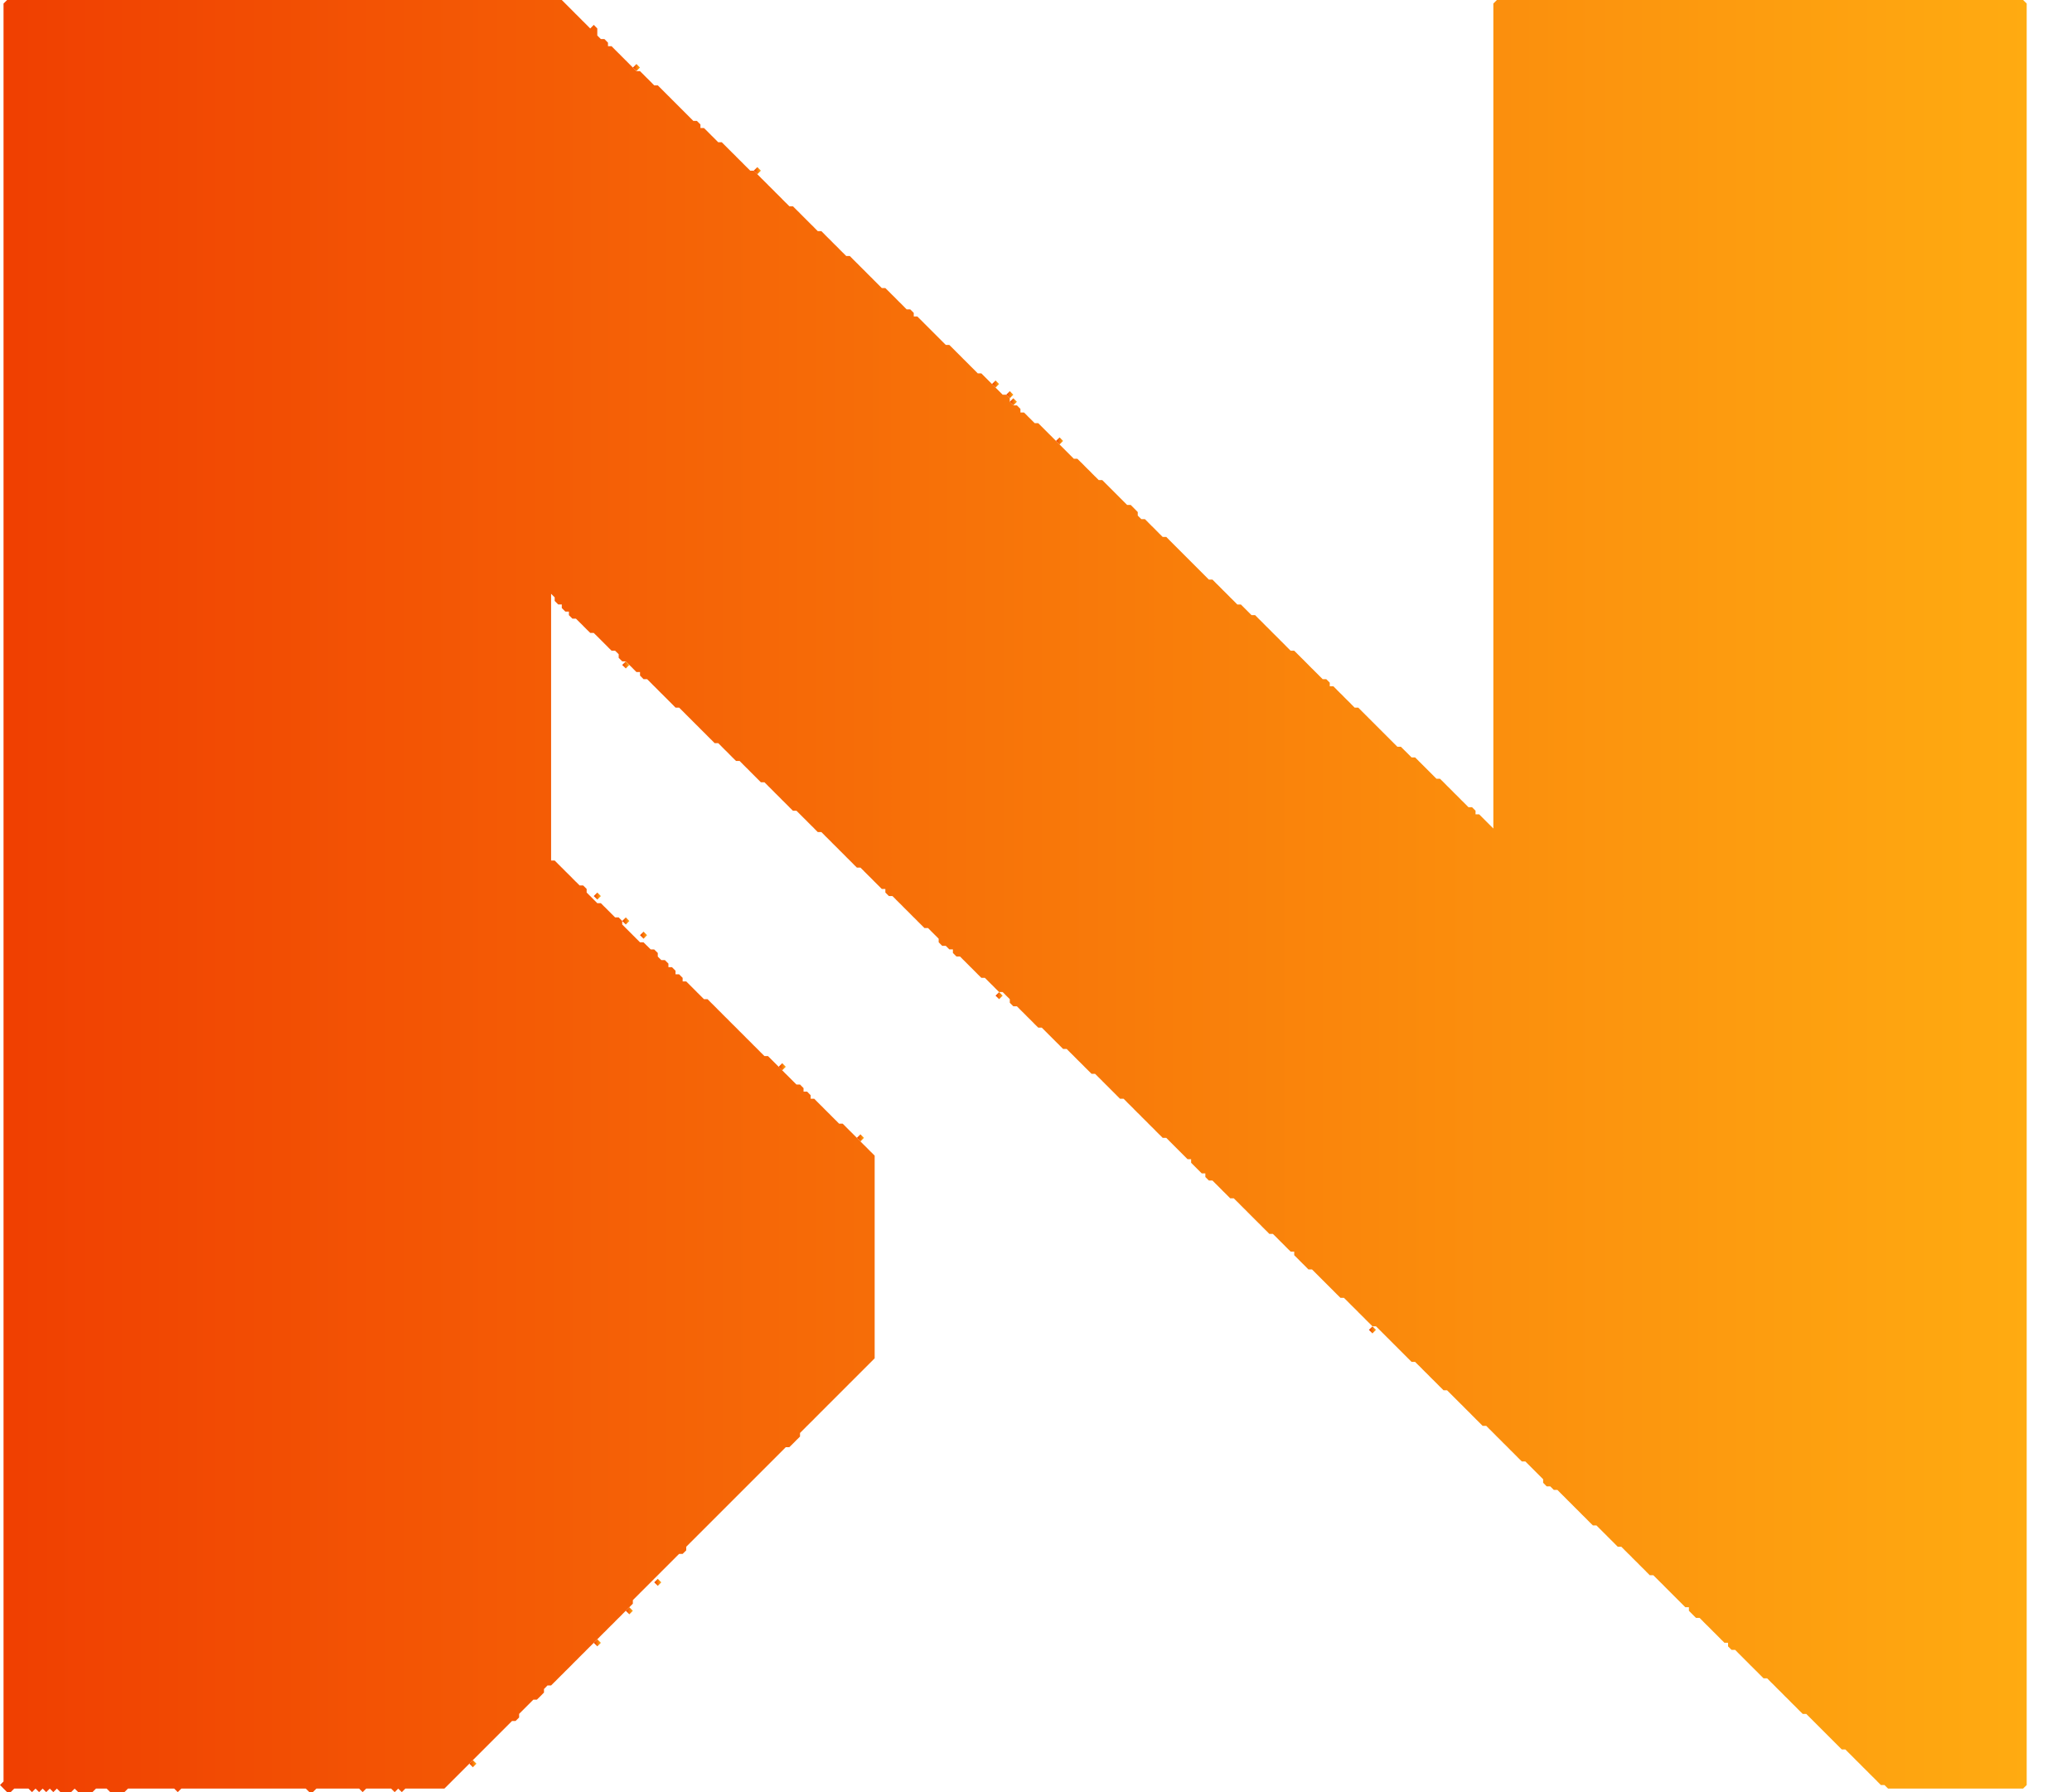 <svg width="37" height="32" viewBox="0 0 37 32" fill="none" xmlns="http://www.w3.org/2000/svg">
<path d="M7.175 32L7.111 31.937L7.111 31.936L7.111 31.937L7.048 32L6.984 31.937L6.984 31.936H6.921H6.857H6.794H6.73H6.667H6.603H6.54L6.539 31.937L6.476 32L6.413 31.937L6.413 31.936H6.349H6.286H6.222H6.159H6.095H6.032H5.968H5.905H5.841H5.778H5.714H5.651L5.65 31.937L5.587 32H5.524L5.46 31.937L5.46 31.936H5.397H5.333H5.27H5.206H5.143H5.079H5.016H4.952H4.889H4.825H4.762H4.698H4.635H4.571H4.508H4.444H4.381H4.317H4.254H4.19H4.127H4.063H4H3.936H3.873H3.809H3.746H3.682H3.619H3.555H3.492H3.428H3.365H3.301H3.238L3.238 31.937L3.174 32L3.111 31.937L3.111 31.936H3.047H2.984H2.92H2.857H2.793H2.73H2.667H2.603H2.54H2.476H2.413H2.349H2.286L2.285 31.937L2.222 32H2.159H2.095H2.032H1.968L1.905 31.937L1.905 31.936H1.841H1.778H1.714L1.714 31.937L1.651 32H1.587H1.524H1.46H1.397L1.333 31.937L1.333 31.936L1.333 31.937L1.27 32H1.206H1.143H1.079L1.016 31.937L1.016 31.936L1.015 31.937L0.952 32L0.889 31.937L0.889 31.936L0.889 31.937L0.825 32L0.762 31.937L0.762 31.936L0.762 31.937L0.698 32L0.635 31.937L0.635 31.936L0.635 31.937L0.571 32L0.508 31.937L0.508 31.936H0.444H0.381H0.317H0.254L0.254 31.937L0.19 32H0.127L0.063 31.937L0.063 31.936L0 31.873L0.063 31.81L0.063 31.81V31.746V31.683V31.619V31.556V31.492V31.429V31.365V31.302V31.238V31.175V31.111V31.048V30.984V30.921V30.857V30.794V30.73V30.667V30.603V30.54V30.476V30.413V30.349V30.286V30.222V30.159V30.095V30.032V29.968V29.905V29.841V29.778V29.715V29.651V29.587V29.524V29.46V29.397V29.334V29.27V29.206V29.143V29.079V29.016V28.953V28.889V28.826V28.762V28.699V28.635V28.572V28.508V28.445V28.381V28.318V28.254V28.191V28.127V28.064V28V27.937V27.873V27.81V27.746V27.683V27.619V27.556V27.492V27.429V27.365V27.302V27.238V27.175V27.111V27.048V26.984V26.921V26.857V26.794V26.73V26.667V26.603V26.54V26.476V26.413V26.349V26.286V26.222V26.159V26.095V26.032V25.968V25.905V25.841V25.778V25.714V25.651V25.587V25.524V25.46V25.397V25.334V25.27V25.206V25.143V25.079V25.016V24.953V24.889V24.826V24.762V24.698V24.635V24.572V24.508V24.445V24.381V24.318V24.254V24.191V24.127V24.064V24V23.937V23.873V23.81V23.746V23.683V23.619V23.556V23.492V23.429V23.365V23.302V23.238V23.175V23.111V23.048V22.984V22.921V22.857V22.794V22.73V22.667V22.603V22.54V22.476V22.413V22.349V22.286V22.222V22.159V22.095V22.032V21.968V21.905V21.841V21.778V21.714V21.651V21.587V21.524V21.46V21.397V21.333V21.27V21.206V21.143V21.079V21.016V20.952V20.889V20.826V20.762V20.698V20.635V20.572V20.508V20.445V20.381V20.317V20.254V20.191V20.127V20.064V20V19.937V19.873V19.81V19.746V19.683V19.619V19.556V19.492V19.429V19.365V19.302V19.238V19.175V19.111V19.048V18.984V18.921V18.857V18.794V18.73V18.667V18.603V18.54V18.476V18.413V18.349V18.286V18.222V18.159V18.095V18.032V17.968V17.905V17.841V17.778V17.714V17.651V17.587V17.524V17.46V17.397V17.333V17.27V17.206V17.143V17.079V17.016V16.952V16.889V16.825V16.762V16.698V16.635V16.571V16.508V16.445V16.381V16.317V16.254V16.191V16.127V16.064V16V15.937V15.873V15.809V15.746V15.682V15.619V15.556V15.492V15.429V15.365V15.302V15.238V15.175V15.111V15.048V14.984V14.921V14.857V14.794V14.73V14.667V14.603V14.54V14.476V14.413V14.349V14.286V14.222V14.159V14.095V14.032V13.968V13.905V13.841V13.778V13.714V13.651V13.587V13.524V13.46V13.397V13.333V13.27V13.206V13.143V13.079V13.016V12.952V12.889V12.825V12.762V12.698V12.635V12.571V12.508V12.444V12.381V12.317V12.254V12.19V12.127V12.063V12V11.937V11.873V11.809V11.746V11.682V11.619V11.556V11.492V11.428V11.365V11.302V11.238V11.175V11.111V11.048V10.984V10.921V10.857V10.794V10.73V10.667V10.603V10.54V10.476V10.413V10.349V10.286V10.222V10.159V10.095V10.032V9.968V9.905V9.841V9.778V9.714V9.651V9.587V9.524V9.46V9.397V9.333V9.27V9.206V9.143V9.079V9.016V8.952V8.889V8.825V8.762V8.698V8.635V8.571V8.508V8.444V8.381V8.317V8.254V8.19V8.127V8.063V8V7.936V7.873V7.809V7.746V7.682V7.619V7.555V7.492V7.428V7.365V7.301V7.238V7.175V7.111V7.048V6.984V6.921V6.857V6.794V6.73V6.667V6.603V6.54V6.476V6.413V6.349V6.286V6.222V6.159V6.095V6.032V5.968V5.905V5.841V5.778V5.714V5.651V5.587V5.524V5.46V5.397V5.333V5.27V5.206V5.143V5.079V5.016V4.952V4.889V4.825V4.762V4.698V4.635V4.571V4.508V4.444V4.381V4.317V4.254V4.19V4.127V4.063V4V3.936V3.873V3.809V3.746V3.682V3.619V3.555V3.492V3.428V3.365V3.301V3.238V3.174V3.111V3.047V2.984V2.92V2.857V2.793V2.73V2.667V2.603V2.54V2.476V2.413V2.349V2.286V2.222V2.159V2.095V2.032V1.968V1.905V1.841V1.778V1.714V1.651V1.587V1.524V1.46V1.397V1.333V1.27V1.206V1.143V1.079V1.016V0.952V0.889V0.825V0.762V0.698V0.635V0.571V0.508V0.444V0.381V0.317V0.254V0.19V0.127V0.063L0.127 5.72205e-06H0.19H0.254H0.317H0.381H0.444H0.508H0.571H0.635H0.698H0.762H0.825H0.889H0.952H1.016H1.079H1.143H1.206H1.27H1.333H1.397H1.46H1.524H1.587H1.651H1.714H1.778H1.841H1.905H1.968H2.032H2.095H2.159H2.222H2.286H2.349H2.413H2.476H2.54H2.603H2.667H2.73H2.793H2.857H2.92H2.984H3.047H3.111H3.174H3.238H3.301H3.365H3.428H3.492H3.555H3.619H3.682H3.746H3.809H3.873H3.936H4H4.063H4.127H4.19H4.254H4.317H4.381H4.444H4.508H4.571H4.635H4.698H4.762H4.825H4.889H4.952H5.016H5.079H5.143H5.206H5.27H5.333H5.397H5.46H5.524H5.587H5.651H5.714H5.778H5.841H5.905H5.968H6.032H6.095H6.159H6.222H6.286H6.349H6.413H6.476H6.54H6.603H6.667H6.73H6.794H6.857H6.921H6.984H7.048H7.111H7.175H7.238H7.301H7.365H7.428H7.492H7.555H7.619H7.682H7.746H7.809H7.873H7.936H8H8.063H8.127H8.19H8.254H8.317H8.381H8.444H8.508H8.571H8.635H8.698H8.762H8.825H8.889H8.952H9.016H9.079H9.143H9.206H9.27H9.333H9.397H9.46H9.524H9.587H9.651H9.714H9.778H9.841H9.905H9.968H10.032L10.095 0.063L10.095 0.063L10.159 0.127L10.159 0.127L10.222 0.19L10.222 0.19L10.285 0.254L10.286 0.254L10.349 0.317L10.349 0.317L10.412 0.381L10.413 0.381L10.476 0.444L10.476 0.444L10.539 0.508L10.54 0.508L10.54 0.508L10.603 0.444L10.666 0.508V0.571V0.635L10.667 0.635L10.73 0.698L10.73 0.698H10.794L10.857 0.762V0.825L10.857 0.825H10.921L10.984 0.889L10.984 0.889L11.047 0.952L11.048 0.952L11.111 1.016L11.111 1.016L11.174 1.079L11.175 1.079L11.238 1.143L11.238 1.143L11.301 1.206L11.302 1.206L11.365 1.27L11.365 1.27H11.428L11.492 1.333L11.492 1.333L11.555 1.397L11.556 1.397L11.619 1.46L11.619 1.46L11.682 1.524L11.682 1.524H11.746L11.809 1.587L11.809 1.587L11.873 1.651L11.873 1.651L11.936 1.714L11.937 1.714L12 1.778L12 1.778L12.063 1.841L12.063 1.841L12.127 1.905L12.127 1.905L12.19 1.968L12.19 1.968L12.254 2.032L12.254 2.032L12.317 2.095L12.317 2.095L12.381 2.159L12.381 2.159H12.444L12.508 2.222V2.286L12.508 2.286H12.571L12.635 2.349L12.635 2.349L12.698 2.413L12.698 2.413L12.762 2.476L12.762 2.476L12.825 2.54L12.825 2.54H12.889L12.952 2.603L12.952 2.603L13.016 2.667L13.016 2.667L13.079 2.73L13.079 2.73L13.143 2.793L13.143 2.794L13.206 2.857L13.206 2.857L13.27 2.92L13.27 2.921L13.333 2.984L13.333 2.984L13.397 3.047L13.397 3.048H13.46L13.524 3.111L13.524 3.111L13.587 3.174L13.587 3.175L13.651 3.238L13.651 3.238L13.714 3.301L13.714 3.302L13.778 3.365L13.778 3.365L13.841 3.428L13.841 3.429L13.905 3.492L13.905 3.492L13.968 3.555L13.968 3.556L14.031 3.619L14.032 3.619L14.095 3.682L14.095 3.683H14.159L14.222 3.746L14.222 3.746L14.286 3.809L14.286 3.81L14.349 3.873L14.349 3.873L14.412 3.936L14.413 3.937L14.476 4L14.476 4L14.54 4.063L14.54 4.064L14.603 4.127L14.603 4.127H14.667L14.73 4.19L14.73 4.191L14.793 4.254L14.794 4.254L14.857 4.317L14.857 4.318L14.92 4.381L14.921 4.381L14.984 4.444L14.984 4.445L15.047 4.508L15.048 4.508L15.111 4.571L15.111 4.571H15.175L15.238 4.635L15.238 4.635L15.301 4.698L15.302 4.698L15.365 4.762L15.365 4.762L15.428 4.825L15.429 4.825L15.492 4.889L15.492 4.889L15.555 4.952L15.556 4.952L15.619 5.016L15.619 5.016L15.682 5.079L15.682 5.079L15.746 5.143L15.746 5.143H15.809L15.873 5.206L15.873 5.206L15.936 5.27L15.937 5.27L16 5.333L16 5.333L16.063 5.397L16.064 5.397L16.127 5.46L16.127 5.46L16.19 5.524L16.191 5.524H16.254L16.317 5.587V5.651L16.317 5.651H16.381L16.444 5.714L16.445 5.714L16.508 5.778L16.508 5.778L16.571 5.841L16.571 5.841L16.635 5.905L16.635 5.905L16.698 5.968L16.698 5.968L16.762 6.032L16.762 6.032L16.825 6.095L16.825 6.095L16.889 6.159L16.889 6.159H16.952L17.016 6.222L17.016 6.222L17.079 6.286L17.079 6.286L17.143 6.349L17.143 6.349L17.206 6.413L17.206 6.413L17.27 6.476L17.27 6.476L17.333 6.54L17.333 6.54L17.397 6.603L17.397 6.603L17.46 6.667L17.46 6.667H17.524L17.587 6.73L17.587 6.73L17.651 6.794L17.651 6.794L17.714 6.857L17.714 6.857L17.778 6.921L17.778 6.921L17.841 6.984L17.841 6.984L17.905 7.048L17.905 7.048H17.968L18.032 7.111V7.175L18.032 7.175L18.095 7.238L18.095 7.238H18.159L18.222 7.301V7.365L18.222 7.365H18.286L18.349 7.428L18.349 7.429L18.413 7.492L18.413 7.492L18.476 7.555L18.476 7.556H18.54L18.603 7.619L18.603 7.619L18.666 7.682L18.667 7.683L18.73 7.746L18.73 7.746L18.794 7.809L18.794 7.81L18.857 7.873L18.857 7.873L18.921 7.936L18.921 7.937L18.984 8L18.984 8L19.047 8.063L19.048 8.064L19.111 8.127L19.111 8.127L19.174 8.19L19.175 8.191H19.238L19.301 8.254L19.302 8.254L19.365 8.317L19.365 8.318L19.428 8.381L19.429 8.381L19.492 8.444L19.492 8.445L19.555 8.508L19.556 8.508L19.619 8.571L19.619 8.572H19.683L19.746 8.635L19.746 8.635L19.809 8.698L19.81 8.699L19.873 8.762L19.873 8.762L19.936 8.825L19.937 8.826L20 8.889L20 8.889L20.063 8.952L20.064 8.953L20.127 9.016L20.127 9.016H20.191L20.254 9.079L20.254 9.079L20.317 9.143V9.206L20.317 9.206L20.381 9.27L20.381 9.27H20.445L20.508 9.333L20.508 9.333L20.571 9.397L20.572 9.397L20.635 9.46L20.635 9.46L20.698 9.524L20.698 9.524L20.762 9.587L20.762 9.587H20.826L20.889 9.651L20.889 9.651L20.952 9.714L20.952 9.714L21.016 9.778L21.016 9.778L21.079 9.841L21.079 9.841L21.143 9.905L21.143 9.905L21.206 9.968L21.206 9.968L21.27 10.032L21.27 10.032L21.333 10.095L21.333 10.095L21.397 10.159L21.397 10.159L21.46 10.222L21.46 10.222L21.524 10.286L21.524 10.286L21.587 10.349L21.587 10.349H21.651L21.714 10.413L21.714 10.413L21.778 10.476L21.778 10.476L21.841 10.54L21.841 10.54L21.905 10.603L21.905 10.603L21.968 10.667L21.968 10.667L22.032 10.73L22.032 10.73L22.095 10.794L22.095 10.794H22.159L22.222 10.857L22.222 10.857L22.286 10.921L22.286 10.921L22.349 10.984L22.349 10.984H22.413L22.476 11.048L22.476 11.048L22.54 11.111L22.54 11.111L22.603 11.175L22.603 11.175L22.667 11.238L22.667 11.238L22.73 11.302L22.73 11.302L22.794 11.365L22.794 11.365L22.857 11.428L22.857 11.429L22.921 11.492L22.921 11.492L22.984 11.556L22.984 11.556L23.047 11.619L23.048 11.619H23.111L23.174 11.682L23.175 11.683L23.238 11.746L23.238 11.746L23.302 11.809L23.302 11.81L23.365 11.873L23.365 11.873L23.428 11.937L23.429 11.937L23.492 12L23.492 12L23.555 12.063L23.556 12.064L23.619 12.127L23.619 12.127H23.683L23.746 12.19V12.254L23.746 12.254H23.81L23.873 12.317L23.873 12.318L23.936 12.381L23.937 12.381L24 12.444L24 12.445L24.063 12.508L24.064 12.508L24.127 12.571L24.127 12.572L24.19 12.635L24.191 12.635H24.254L24.317 12.698L24.318 12.699L24.381 12.762L24.381 12.762L24.444 12.825L24.445 12.826L24.508 12.889L24.508 12.889L24.571 12.952L24.572 12.953L24.635 13.016L24.635 13.016L24.698 13.079L24.698 13.079L24.762 13.143L24.762 13.143L24.825 13.206L24.826 13.207L24.889 13.27L24.889 13.27L24.952 13.333L24.953 13.334H25.016L25.079 13.397L25.079 13.397L25.143 13.46L25.143 13.46L25.206 13.524L25.206 13.524H25.27L25.333 13.587L25.333 13.588L25.397 13.651L25.397 13.651L25.46 13.714L25.46 13.714L25.524 13.778L25.524 13.778L25.587 13.841L25.587 13.841L25.651 13.905L25.651 13.905H25.714L25.778 13.968L25.778 13.968L25.841 14.032L25.841 14.032L25.905 14.095L25.905 14.095L25.968 14.159L25.968 14.159L26.032 14.222L26.032 14.222L26.095 14.286L26.095 14.286L26.159 14.349L26.159 14.349L26.222 14.413L26.222 14.413H26.286L26.349 14.476V14.54L26.349 14.54H26.413L26.476 14.603L26.476 14.603L26.54 14.667L26.54 14.667L26.603 14.73L26.603 14.73L26.667 14.794L26.667 14.794L26.667 14.794V14.73V14.667V14.603V14.54V14.476V14.413V14.349V14.286V14.222V14.159V14.095V14.032V13.968V13.905V13.841V13.778V13.714V13.651V13.587V13.524V13.46V13.397V13.333V13.27V13.206V13.143V13.079V13.016V12.952V12.889V12.825V12.762V12.698V12.635V12.571V12.508V12.444V12.381V12.317V12.254V12.19V12.127V12.063V12V11.937V11.873V11.809V11.746V11.682V11.619V11.556V11.492V11.428V11.365V11.302V11.238V11.175V11.111V11.048V10.984V10.921V10.857V10.794V10.73V10.667V10.603V10.54V10.476V10.413V10.349V10.286V10.222V10.159V10.095V10.032V9.968V9.905V9.841V9.778V9.714V9.651V9.587V9.524V9.46V9.397V9.333V9.27V9.206V9.143V9.079V9.016V8.952V8.889V8.825V8.762V8.698V8.635V8.571V8.508V8.444V8.381V8.317V8.254V8.19V8.127V8.063V8V7.936V7.873V7.809V7.746V7.682V7.619V7.555V7.492V7.428V7.365V7.301V7.238V7.175V7.111V7.048V6.984V6.921V6.857V6.794V6.73V6.667V6.603V6.54V6.476V6.413V6.349V6.286V6.222V6.159V6.095V6.032V5.968V5.905V5.841V5.778V5.714V5.651V5.587V5.524V5.46V5.397V5.333V5.27V5.206V5.143V5.079V5.016V4.952V4.889V4.825V4.762V4.698V4.635V4.571V4.508V4.444V4.381V4.317V4.254V4.19V4.127V4.063V4V3.936V3.873V3.809V3.746V3.682V3.619V3.555V3.492V3.428V3.365V3.301V3.238V3.174V3.111V3.047V2.984V2.92V2.857V2.793V2.73V2.667V2.603V2.54V2.476V2.413V2.349V2.286V2.222V2.159V2.095V2.032V1.968V1.905V1.841V1.778V1.714V1.651V1.587V1.524V1.46V1.397V1.333V1.27V1.206V1.143V1.079V1.016V0.952V0.889V0.825V0.762V0.698V0.635V0.571V0.508V0.444V0.381V0.317V0.254V0.19V0.127V0.063L26.73 5.72205e-06H26.794H26.857H26.921H26.984H27.048H27.111H27.175H27.238H27.302H27.365H27.429H27.492H27.556H27.619H27.683H27.746H27.81H27.873H27.937H28H28.064H28.127H28.191H28.254H28.318H28.381H28.445H28.508H28.572H28.635H28.699H28.762H28.826H28.889H28.953H29.016H29.079H29.143H29.206H29.27H29.334H29.397H29.46H29.524H29.587H29.651H29.715H29.778H29.841H29.905H29.968H30.032H30.095H30.159H30.222H30.286H30.349H30.413H30.476H30.54H30.603H30.667H30.73H30.794H30.857H30.921H30.984H31.048H31.111H31.175H31.238H31.302H31.365H31.429H31.492H31.556H31.619H31.683H31.746H31.81H31.873H31.937H32H32.064H32.127H32.191H32.254H32.318H32.381H32.445H32.508H32.572H32.635H32.699H32.762H32.826H32.889H32.953H33.016H33.08H33.143H33.207H33.27H33.334H33.397H33.461H33.524H33.587H33.651H33.715H33.778H33.842H33.905H33.968H34.032H34.096H34.159H34.222H34.286H34.349H34.413H34.476H34.54H34.603H34.667H34.73H34.794H34.857H34.921H34.984H35.048H35.111H35.175H35.238H35.302H35.365H35.429H35.492H35.556H35.619H35.683H35.746H35.81H35.873H35.937H36H36.064H36.127L36.191 0.063V0.127V0.19V0.254V0.317V0.381V0.444V0.508V0.571V0.635V0.698V0.762V0.825V0.889V0.952V1.016V1.079V1.143V1.206V1.27V1.333V1.397V1.46V1.524V1.587V1.651V1.714V1.778V1.841V1.905V1.968V2.032V2.095V2.159V2.222V2.286V2.349V2.413V2.476V2.54V2.603V2.667V2.73V2.793V2.857V2.92V2.984V3.047V3.111V3.174V3.238V3.301V3.365V3.428V3.492V3.555V3.619V3.682V3.746V3.809V3.873V3.936V4V4.063V4.127V4.19V4.254V4.317V4.381V4.444V4.508V4.571V4.635V4.698V4.762V4.825V4.889V4.952V5.016V5.079V5.143V5.206V5.27V5.333V5.397V5.46V5.524V5.587V5.651V5.714V5.778V5.841V5.905V5.968V6.032V6.095V6.159V6.222V6.286V6.349V6.413V6.476V6.54V6.603V6.667V6.73V6.794V6.857V6.921V6.984V7.048V7.111V7.175V7.238V7.301V7.365V7.428V7.492V7.555V7.619V7.682V7.746V7.809V7.873V7.936V8V8.063V8.127V8.19V8.254V8.317V8.381V8.444V8.508V8.571V8.635V8.698V8.762V8.825V8.889V8.952V9.016V9.079V9.143V9.206V9.27V9.333V9.397V9.46V9.524V9.587V9.651V9.714V9.778V9.841V9.905V9.968V10.032V10.095V10.159V10.222V10.286V10.349V10.413V10.476V10.54V10.603V10.667V10.73V10.794V10.857V10.921V10.984V11.048V11.111V11.175V11.238V11.302V11.365V11.428V11.492V11.556V11.619V11.682V11.746V11.809V11.873V11.937V12V12.063V12.127V12.19V12.254V12.317V12.381V12.444V12.508V12.571V12.635V12.698V12.762V12.825V12.889V12.952V13.016V13.079V13.143V13.206V13.27V13.333V13.397V13.46V13.524V13.587V13.651V13.714V13.778V13.841V13.905V13.968V14.032V14.095V14.159V14.222V14.286V14.349V14.413V14.476V14.54V14.603V14.667V14.73V14.794V14.857V14.921V14.984V15.048V15.111V15.175V15.238V15.302V15.365V15.429V15.492V15.556V15.619V15.682V15.746V15.809V15.873V15.937V16V16.064V16.127V16.191V16.254V16.317V16.381V16.445V16.508V16.571V16.635V16.698V16.762V16.825V16.889V16.952V17.016V17.079V17.143V17.206V17.27V17.333V17.397V17.46V17.524V17.587V17.651V17.714V17.778V17.841V17.905V17.968V18.032V18.095V18.159V18.222V18.286V18.349V18.413V18.476V18.54V18.603V18.667V18.73V18.794V18.857V18.921V18.984V19.048V19.111V19.175V19.238V19.302V19.365V19.429V19.492V19.556V19.619V19.683V19.746V19.81V19.873V19.937V20V20.064V20.127V20.191V20.254V20.317V20.381V20.445V20.508V20.572V20.635V20.698V20.762V20.826V20.889V20.952V21.016V21.079V21.143V21.206V21.27V21.333V21.397V21.46V21.524V21.587V21.651V21.714V21.778V21.841V21.905V21.968V22.032V22.095V22.159V22.222V22.286V22.349V22.413V22.476V22.54V22.603V22.667V22.73V22.794V22.857V22.921V22.984V23.048V23.111V23.175V23.238V23.302V23.365V23.429V23.492V23.556V23.619V23.683V23.746V23.81V23.873V23.937V24V24.064V24.127V24.191V24.254V24.318V24.381V24.445V24.508V24.572V24.635V24.698V24.762V24.826V24.889V24.953V25.016V25.079V25.143V25.206V25.27V25.334V25.397V25.46V25.524V25.587V25.651V25.714V25.778V25.841V25.905V25.968V26.032V26.095V26.159V26.222V26.286V26.349V26.413V26.476V26.54V26.603V26.667V26.73V26.794V26.857V26.921V26.984V27.048V27.111V27.175V27.238V27.302V27.365V27.429V27.492V27.556V27.619V27.683V27.746V27.81V27.873V27.937V28V28.064V28.127V28.191V28.254V28.318V28.381V28.445V28.508V28.572V28.635V28.699V28.762V28.826V28.889V28.953V29.016V29.079V29.143V29.206V29.27V29.334V29.397V29.46V29.524V29.587V29.651V29.715V29.778V29.841V29.905V29.968V30.032V30.095V30.159V30.222V30.286V30.349V30.413V30.476V30.54V30.603V30.667V30.73V30.794V30.857V30.921V30.984V31.048V31.111V31.175V31.238V31.302V31.365V31.429V31.492V31.556V31.619V31.683V31.746V31.81V31.873L36.127 31.936H36.064H36H35.937H35.873H35.81H35.746H35.683H35.619H35.556H35.492H35.429H35.365H35.302H35.238H35.175H35.111H35.048H34.984H34.921H34.857H34.794H34.73H34.667H34.603H34.54H34.476H34.413H34.349H34.286H34.222H34.159H34.096H34.032H33.968H33.905H33.842H33.778H33.715L33.651 31.873L33.651 31.873H33.587L33.524 31.81L33.524 31.809L33.461 31.746L33.461 31.746L33.397 31.683L33.397 31.683L33.334 31.619L33.334 31.619L33.27 31.556L33.27 31.556L33.207 31.492L33.207 31.492L33.143 31.429L33.143 31.429L33.08 31.365L33.08 31.365L33.016 31.302L33.016 31.302L32.953 31.238L32.953 31.238H32.889L32.826 31.175L32.826 31.175L32.762 31.111L32.762 31.111L32.699 31.048L32.699 31.048L32.635 30.984L32.635 30.984L32.572 30.921L32.572 30.921L32.508 30.857L32.508 30.857L32.445 30.794L32.445 30.794L32.381 30.73L32.381 30.73L32.318 30.667L32.318 30.667L32.254 30.603L32.254 30.603H32.191L32.127 30.54L32.127 30.54L32.064 30.476L32.064 30.476L32 30.413L32 30.413L31.937 30.349L31.937 30.349L31.873 30.286L31.873 30.286L31.81 30.222L31.81 30.222L31.746 30.159L31.746 30.159L31.683 30.095L31.683 30.095L31.619 30.032L31.619 30.032L31.556 29.968L31.556 29.968H31.492L31.429 29.905L31.429 29.905L31.366 29.841L31.365 29.841L31.302 29.778L31.302 29.778L31.238 29.715L31.238 29.714L31.175 29.651L31.175 29.651L31.111 29.587L31.111 29.587L31.048 29.524L31.048 29.524L30.985 29.46L30.984 29.46H30.921L30.858 29.397V29.334L30.857 29.333H30.794L30.73 29.27L30.73 29.27L30.667 29.206L30.667 29.206L30.604 29.143L30.603 29.143L30.54 29.079L30.54 29.079L30.477 29.016L30.476 29.016L30.413 28.953L30.413 28.952L30.35 28.889L30.349 28.889H30.286L30.223 28.826L30.222 28.825L30.159 28.762V28.699L30.159 28.698H30.095L30.032 28.635L30.032 28.635L29.969 28.572L29.968 28.571L29.905 28.508L29.905 28.508L29.842 28.445L29.841 28.444L29.778 28.381L29.778 28.381L29.715 28.318L29.715 28.317L29.651 28.254L29.651 28.254L29.588 28.191L29.587 28.19L29.524 28.127L29.524 28.127H29.46L29.397 28.064L29.397 28.063L29.334 28L29.334 28L29.27 27.937L29.27 27.936L29.207 27.873L29.206 27.873L29.143 27.81L29.143 27.809L29.08 27.746L29.079 27.746L29.016 27.683L29.016 27.683L28.953 27.619L28.953 27.619H28.889L28.826 27.556L28.826 27.555L28.762 27.492L28.762 27.492L28.699 27.429L28.699 27.428L28.635 27.365L28.635 27.365L28.572 27.302L28.572 27.302L28.508 27.238L28.508 27.238H28.445L28.381 27.175L28.381 27.175L28.318 27.111L28.318 27.111L28.254 27.048L28.254 27.048L28.191 26.984L28.191 26.984L28.127 26.921L28.127 26.921L28.064 26.857L28.064 26.857L28 26.794L28 26.794L27.937 26.73L27.937 26.73L27.873 26.667L27.873 26.667L27.81 26.603L27.81 26.603H27.746L27.683 26.54L27.683 26.54H27.619L27.556 26.476V26.413L27.556 26.413L27.492 26.349L27.492 26.349L27.429 26.286L27.429 26.286L27.365 26.222L27.365 26.222L27.302 26.159L27.302 26.159L27.238 26.095L27.238 26.095H27.175L27.111 26.032L27.111 26.032L27.048 25.968L27.048 25.968L26.985 25.905L26.984 25.905L26.921 25.841L26.921 25.841L26.858 25.778L26.857 25.778L26.794 25.714L26.794 25.714L26.73 25.651L26.73 25.651L26.667 25.587L26.667 25.587L26.604 25.524L26.603 25.524L26.54 25.46L26.54 25.46H26.476L26.413 25.397L26.413 25.397L26.349 25.334L26.349 25.333L26.286 25.27L26.286 25.27L26.223 25.206L26.222 25.206L26.159 25.143L26.159 25.143L26.096 25.079L26.095 25.079L26.032 25.016L26.032 25.016L25.969 24.953L25.968 24.952L25.905 24.889L25.905 24.889L25.842 24.826L25.841 24.825H25.778L25.715 24.762L25.714 24.762L25.651 24.698L25.651 24.698L25.588 24.635L25.587 24.635L25.524 24.572L25.524 24.571L25.461 24.508L25.46 24.508L25.397 24.445L25.397 24.444L25.334 24.381L25.333 24.381L25.27 24.318L25.27 24.317H25.206L25.143 24.254L25.143 24.254L25.08 24.191L25.079 24.19L25.016 24.127L25.016 24.127L24.953 24.064L24.953 24.063L24.889 24L24.889 24L24.826 23.937L24.826 23.936L24.762 23.873L24.762 23.873L24.699 23.81L24.698 23.809L24.635 23.746L24.635 23.746L24.572 23.683L24.572 23.682H24.508L24.445 23.619L24.445 23.619L24.381 23.556L24.381 23.555L24.318 23.492L24.318 23.492L24.254 23.429L24.254 23.428L24.191 23.365L24.191 23.365L24.127 23.302L24.127 23.302L24.064 23.238L24.064 23.238L24 23.175L24 23.174H23.937L23.873 23.111L23.873 23.111L23.81 23.048L23.81 23.047L23.746 22.984L23.746 22.984L23.683 22.921L23.683 22.921L23.619 22.857L23.619 22.857L23.556 22.794L23.556 22.794L23.492 22.73L23.492 22.73L23.429 22.667L23.429 22.667H23.365L23.302 22.603L23.302 22.603L23.238 22.54L23.238 22.54L23.175 22.476L23.175 22.476L23.111 22.413V22.349L23.111 22.349H23.048L22.984 22.286L22.984 22.286L22.921 22.222L22.921 22.222L22.857 22.159L22.857 22.159L22.794 22.095L22.794 22.095L22.73 22.032L22.73 22.032H22.667L22.604 21.968L22.603 21.968L22.54 21.905L22.54 21.905L22.477 21.841L22.476 21.841L22.413 21.778L22.413 21.778L22.349 21.714L22.349 21.714L22.286 21.651L22.286 21.651L22.223 21.587L22.222 21.587L22.159 21.524L22.159 21.524L22.096 21.46L22.095 21.46L22.032 21.397L22.032 21.397H21.968L21.905 21.333L21.905 21.333L21.841 21.27L21.841 21.27L21.778 21.206L21.778 21.206L21.715 21.143L21.714 21.143L21.651 21.079L21.651 21.079H21.587L21.524 21.016V20.952L21.524 20.952H21.46L21.397 20.889L21.397 20.889L21.334 20.826L21.333 20.825L21.27 20.762V20.698L21.27 20.698H21.206L21.143 20.635L21.143 20.635L21.08 20.572L21.079 20.571L21.016 20.508L21.016 20.508L20.953 20.445L20.952 20.444L20.889 20.381L20.889 20.381L20.826 20.317L20.826 20.317H20.762L20.699 20.254L20.698 20.254L20.635 20.191L20.635 20.19L20.572 20.127L20.572 20.127L20.508 20.064L20.508 20.063L20.445 20L20.445 20L20.381 19.937L20.381 19.936L20.318 19.873L20.317 19.873L20.254 19.81L20.254 19.809L20.191 19.746L20.191 19.746L20.127 19.683L20.127 19.682L20.064 19.619L20.064 19.619H20L19.937 19.556L19.937 19.555L19.873 19.492L19.873 19.492L19.81 19.429L19.81 19.428L19.746 19.365L19.746 19.365L19.683 19.302L19.683 19.301L19.619 19.238L19.619 19.238L19.556 19.175L19.556 19.174H19.492L19.429 19.111L19.429 19.111L19.365 19.048L19.365 19.047L19.302 18.984L19.302 18.984L19.238 18.921L19.238 18.921L19.175 18.857L19.175 18.857L19.111 18.794L19.111 18.794L19.048 18.73L19.048 18.73H18.984L18.921 18.667L18.921 18.666L18.857 18.603L18.857 18.603L18.794 18.54L18.794 18.54L18.73 18.476L18.73 18.476L18.667 18.413L18.667 18.413L18.603 18.349L18.603 18.349H18.54L18.476 18.286L18.476 18.286L18.413 18.222L18.413 18.222L18.349 18.159L18.349 18.159L18.286 18.095L18.286 18.095L18.222 18.032L18.222 18.032L18.159 17.968L18.159 17.968H18.095L18.032 17.905V17.841L18.032 17.841L17.968 17.778L17.968 17.778L17.905 17.714L17.905 17.714H17.841L17.778 17.651L17.778 17.651L17.715 17.587L17.714 17.587L17.651 17.524L17.651 17.524L17.587 17.46L17.587 17.46H17.524L17.46 17.397L17.46 17.397L17.397 17.333L17.397 17.333L17.334 17.27L17.333 17.27L17.27 17.206L17.27 17.206L17.207 17.143L17.206 17.143L17.143 17.079L17.143 17.079H17.079L17.016 17.016V16.952L17.016 16.952H16.952L16.889 16.889L16.889 16.889H16.825L16.762 16.825V16.762L16.762 16.762L16.699 16.698L16.698 16.698L16.635 16.635L16.635 16.635L16.572 16.571L16.571 16.571H16.508L16.445 16.508L16.445 16.508L16.381 16.445L16.381 16.444L16.318 16.381L16.317 16.381L16.254 16.317L16.254 16.317L16.191 16.254L16.191 16.254L16.127 16.191L16.127 16.19L16.064 16.127L16.064 16.127L16 16.064L16 16.063L15.937 16L15.937 16H15.873L15.81 15.937V15.873L15.809 15.873H15.746L15.683 15.809L15.682 15.809L15.619 15.746L15.619 15.746L15.556 15.682L15.556 15.682L15.492 15.619L15.492 15.619L15.429 15.556L15.429 15.555L15.365 15.492L15.365 15.492H15.302L15.238 15.429L15.238 15.428L15.175 15.365L15.175 15.365L15.111 15.302L15.111 15.301L15.048 15.238L15.048 15.238L14.984 15.175L14.984 15.174L14.921 15.111L14.921 15.111L14.857 15.048L14.857 15.047L14.794 14.984L14.794 14.984L14.73 14.921L14.73 14.92L14.667 14.857L14.667 14.857H14.603L14.54 14.794L14.54 14.793L14.476 14.73L14.476 14.73L14.413 14.667L14.413 14.666L14.349 14.603L14.349 14.603L14.286 14.54L14.286 14.54L14.222 14.476L14.222 14.476H14.159L14.095 14.413L14.095 14.412L14.032 14.349L14.032 14.349L13.968 14.286L13.968 14.286L13.905 14.222L13.905 14.222L13.841 14.159L13.841 14.159L13.778 14.095L13.778 14.095L13.714 14.032L13.714 14.031L13.651 13.968L13.651 13.968H13.587L13.524 13.905L13.524 13.905L13.46 13.841L13.46 13.841L13.397 13.778L13.397 13.778L13.334 13.714L13.333 13.714L13.27 13.651L13.27 13.651L13.207 13.587L13.206 13.587H13.143L13.079 13.524L13.079 13.524L13.016 13.46L13.016 13.46L12.953 13.397L12.952 13.397L12.889 13.333L12.889 13.333L12.826 13.27L12.825 13.27H12.762L12.699 13.206L12.698 13.206L12.635 13.143L12.635 13.143L12.572 13.079L12.571 13.079L12.508 13.016L12.508 13.016L12.445 12.952L12.444 12.952L12.381 12.889L12.381 12.889L12.318 12.825L12.317 12.825L12.254 12.762L12.254 12.762L12.191 12.698L12.19 12.698L12.127 12.635L12.127 12.635H12.063L12 12.571L12 12.571L11.937 12.508L11.937 12.508L11.873 12.444L11.873 12.444L11.81 12.381L11.809 12.381L11.746 12.317L11.746 12.317L11.683 12.254L11.682 12.254L11.619 12.19L11.619 12.19L11.556 12.127L11.556 12.127H11.492L11.429 12.063V12L11.428 12H11.365L11.302 11.937L11.302 11.936L11.238 11.873L11.238 11.873L11.175 11.809L11.175 11.809H11.111L11.048 11.746V11.682L11.048 11.682L10.984 11.619L10.984 11.619H10.921L10.857 11.556L10.857 11.555L10.794 11.492L10.794 11.492L10.73 11.428L10.73 11.428L10.667 11.365L10.667 11.365L10.603 11.302L10.603 11.301H10.54L10.476 11.238L10.476 11.238L10.413 11.175L10.413 11.174L10.349 11.111L10.349 11.111L10.286 11.048L10.286 11.047H10.222L10.159 10.984V10.921L10.159 10.92H10.095L10.032 10.857V10.794L10.032 10.793H9.968L9.905 10.73V10.667L9.905 10.666L9.841 10.603L9.841 10.603L9.841 10.603V10.667V10.73V10.794V10.857V10.921V10.984V11.048V11.111V11.175V11.238V11.302V11.365V11.428V11.492V11.556V11.619V11.682V11.746V11.809V11.873V11.937V12V12.063V12.127V12.19V12.254V12.317V12.381V12.444V12.508V12.571V12.635V12.698V12.762V12.825V12.889V12.952V13.016V13.079V13.143V13.206V13.27V13.333V13.397V13.46V13.524V13.587V13.651V13.714V13.778V13.841V13.905V13.968V14.032V14.095V14.159V14.222V14.286V14.349V14.413V14.476V14.54V14.603V14.667V14.73V14.794V14.857V14.921V14.984V15.048V15.111V15.175V15.238V15.302V15.365L9.841 15.365H9.905L9.968 15.429L9.968 15.429L10.031 15.492L10.032 15.492L10.095 15.556L10.095 15.556L10.159 15.619L10.159 15.619L10.222 15.682L10.222 15.683L10.285 15.746L10.286 15.746L10.349 15.809L10.349 15.81H10.413L10.476 15.873V15.937L10.476 15.937L10.539 16L10.54 16L10.603 16.064L10.603 16.064L10.666 16.127L10.667 16.127H10.73L10.793 16.191L10.794 16.191L10.857 16.254L10.857 16.254L10.92 16.317L10.921 16.318L10.984 16.381L10.984 16.381H11.048L11.111 16.445V16.508L11.111 16.508L11.174 16.571L11.175 16.572L11.238 16.635L11.238 16.635L11.301 16.698L11.302 16.699L11.365 16.762L11.365 16.762L11.428 16.825L11.428 16.826H11.492L11.555 16.889L11.556 16.889L11.619 16.952L11.619 16.953H11.682L11.746 17.016V17.079L11.746 17.08L11.809 17.143L11.809 17.143H11.873L11.936 17.206V17.27L11.937 17.27H12L12.063 17.333V17.397L12.063 17.397H12.127L12.19 17.46V17.524L12.19 17.524H12.254L12.317 17.587L12.317 17.587L12.381 17.651L12.381 17.651L12.444 17.714L12.444 17.715L12.508 17.778L12.508 17.778L12.571 17.841L12.571 17.841H12.635L12.698 17.905L12.698 17.905L12.762 17.968L12.762 17.968L12.825 18.032L12.825 18.032L12.889 18.095L12.889 18.096L12.952 18.159L12.952 18.159L13.016 18.222L13.016 18.223L13.079 18.286L13.079 18.286L13.143 18.349L13.143 18.349L13.206 18.413L13.206 18.413L13.27 18.476L13.27 18.476L13.333 18.54L13.333 18.54L13.397 18.603L13.397 18.603L13.46 18.667L13.46 18.667L13.524 18.73L13.524 18.73L13.587 18.794L13.587 18.794L13.651 18.857L13.651 18.857H13.714L13.778 18.921L13.778 18.921L13.841 18.984L13.841 18.984L13.905 19.048L13.905 19.048L13.968 19.111L13.968 19.111L14.031 19.175L14.032 19.175L14.095 19.238L14.095 19.238L14.159 19.302L14.159 19.302L14.222 19.365L14.222 19.365H14.286L14.349 19.429V19.492L14.349 19.492H14.413L14.476 19.556V19.619L14.476 19.619H14.54L14.603 19.683L14.603 19.683L14.666 19.746L14.667 19.746L14.73 19.81L14.73 19.81L14.793 19.873L14.794 19.873L14.857 19.937L14.857 19.937L14.92 20L14.921 20L14.984 20.064L14.984 20.064H15.048L15.111 20.127L15.111 20.127L15.174 20.191L15.175 20.191L15.238 20.254L15.238 20.254L15.301 20.317L15.302 20.318L15.365 20.381L15.365 20.381L15.428 20.445L15.429 20.445L15.492 20.508L15.492 20.508L15.555 20.572L15.556 20.572L15.619 20.635V20.698V20.762V20.826V20.889V20.952V21.016V21.079V21.143V21.206V21.27V21.333V21.397V21.46V21.524V21.587V21.651V21.714V21.778V21.841V21.905V21.968V22.032V22.095V22.159V22.222V22.286V22.349V22.413V22.476V22.54V22.603V22.667V22.73V22.794V22.857V22.921V22.984V23.048V23.111V23.175V23.238V23.302V23.365V23.429V23.492V23.556V23.619V23.683V23.746V23.81V23.873V23.937V24V24.064V24.127V24.191V24.254L15.556 24.317L15.555 24.318L15.492 24.381L15.492 24.381L15.429 24.444L15.428 24.445L15.365 24.508L15.365 24.508L15.302 24.571L15.301 24.572L15.238 24.635L15.238 24.635L15.175 24.698L15.174 24.698L15.111 24.762L15.111 24.762L15.048 24.825L15.047 24.826L14.984 24.889L14.984 24.889L14.921 24.952L14.92 24.953L14.857 25.016L14.857 25.016L14.794 25.079L14.793 25.079L14.73 25.143L14.73 25.143L14.667 25.206L14.666 25.206L14.603 25.27L14.603 25.27L14.54 25.333L14.54 25.334L14.476 25.397L14.476 25.397L14.413 25.46L14.412 25.46L14.349 25.524L14.349 25.524L14.286 25.587L14.286 25.587V25.651L14.222 25.714L14.222 25.714L14.159 25.778L14.159 25.778L14.095 25.841H14.032L14.031 25.841L13.968 25.905L13.968 25.905L13.905 25.968L13.905 25.968L13.841 26.032L13.841 26.032L13.778 26.095L13.778 26.095L13.714 26.159L13.714 26.159L13.651 26.222L13.651 26.222L13.587 26.286L13.587 26.286L13.524 26.349L13.524 26.349L13.46 26.413L13.46 26.413L13.397 26.476L13.397 26.476L13.333 26.54L13.333 26.54L13.27 26.603L13.27 26.603L13.206 26.667L13.206 26.667L13.143 26.73L13.143 26.73L13.079 26.794L13.079 26.794L13.016 26.857L13.016 26.857L12.952 26.921L12.952 26.921L12.889 26.984L12.889 26.984L12.825 27.048L12.825 27.048L12.762 27.111L12.762 27.111L12.698 27.175L12.698 27.175L12.635 27.238L12.635 27.238L12.571 27.302L12.571 27.302L12.508 27.365L12.508 27.365L12.444 27.428L12.444 27.429L12.381 27.492L12.381 27.492L12.317 27.555L12.317 27.556L12.254 27.619L12.254 27.619V27.683L12.19 27.746H12.127L12.127 27.746L12.063 27.809L12.063 27.81L12 27.873L12 27.873L11.937 27.936L11.936 27.937L11.873 28L11.873 28L11.809 28.063L11.809 28.064L11.746 28.127L11.746 28.127L11.682 28.19L11.682 28.191L11.619 28.254L11.619 28.254L11.556 28.317L11.555 28.318L11.492 28.381L11.492 28.381L11.428 28.444L11.428 28.445L11.365 28.508L11.365 28.508L11.302 28.571L11.301 28.572V28.635L11.238 28.698L11.238 28.699L11.175 28.762L11.174 28.762L11.111 28.825L11.111 28.826L11.048 28.889L11.047 28.889L10.984 28.952L10.984 28.953L10.921 29.016L10.92 29.016L10.857 29.079L10.857 29.079L10.794 29.143L10.793 29.143L10.73 29.206L10.73 29.206L10.667 29.27L10.666 29.27L10.603 29.333L10.603 29.334L10.54 29.397L10.539 29.397L10.476 29.46L10.476 29.46L10.413 29.524L10.412 29.524L10.349 29.587L10.349 29.587L10.286 29.651L10.285 29.651L10.222 29.714L10.222 29.715L10.159 29.778L10.159 29.778L10.095 29.841L10.095 29.841L10.032 29.905L10.031 29.905L9.968 29.968L9.968 29.968L9.905 30.032L9.904 30.032L9.841 30.095H9.778L9.777 30.095L9.714 30.159L9.714 30.159V30.222L9.651 30.286L9.651 30.286L9.587 30.349H9.524L9.524 30.349L9.46 30.413L9.46 30.413L9.397 30.476L9.397 30.476L9.333 30.54L9.333 30.54L9.27 30.603L9.27 30.603V30.667L9.206 30.73H9.143L9.143 30.73L9.079 30.794L9.079 30.794L9.016 30.857L9.016 30.857L8.952 30.921L8.952 30.921L8.889 30.984L8.889 30.984L8.825 31.048L8.825 31.048L8.762 31.111L8.762 31.111L8.698 31.175L8.698 31.175L8.635 31.238L8.635 31.238L8.571 31.302L8.571 31.302L8.508 31.365L8.508 31.365L8.444 31.429L8.444 31.429L8.381 31.492L8.381 31.492L8.317 31.556L8.317 31.556L8.254 31.619L8.254 31.619L8.19 31.683L8.19 31.683L8.127 31.746L8.127 31.746L8.063 31.809L8.063 31.81L8 31.873L8 31.873L7.936 31.936H7.873H7.809H7.746H7.682H7.619H7.555H7.492H7.428H7.365H7.301H7.238L7.238 31.937L7.175 32Z" fill="url(#paint0_linear_4_27)"/>
<path d="M11.365 1.269L11.302 1.206L11.365 1.143L11.428 1.206L11.365 1.269Z" fill="url(#paint1_linear_4_27)"/>
<path d="M13.524 3.111L13.46 3.047L13.524 2.984L13.587 3.047L13.524 3.111Z" fill="url(#paint2_linear_4_27)"/>
<path d="M17.778 6.92L17.714 6.857L17.778 6.794L17.841 6.857L17.778 6.92Z" fill="url(#paint3_linear_4_27)"/>
<path d="M18.032 7.111L17.968 7.048L18.032 6.984L18.095 7.048L18.032 7.111Z" fill="url(#paint4_linear_4_27)"/>
<path d="M18.095 7.238L18.032 7.174L18.095 7.111L18.159 7.174L18.095 7.238Z" fill="url(#paint5_linear_4_27)"/>
<path d="M18.921 7.936L18.857 7.873L18.921 7.81L18.984 7.873L18.921 7.936Z" fill="url(#paint6_linear_4_27)"/>
<path d="M11.175 11.936L11.111 11.873L11.175 11.81L11.238 11.873L11.175 11.936Z" fill="url(#paint7_linear_4_27)"/>
<path d="M10.666 16.063L10.603 16L10.666 15.937L10.73 16L10.666 16.063Z" fill="url(#paint8_linear_4_27)"/>
<path d="M11.175 16.508L11.111 16.445L11.175 16.381L11.238 16.445L11.175 16.508Z" fill="url(#paint9_linear_4_27)"/>
<path d="M11.492 16.762L11.429 16.698L11.492 16.635L11.555 16.698L11.492 16.762Z" fill="url(#paint10_linear_4_27)"/>
<path d="M17.841 17.841L17.778 17.778L17.841 17.715L17.905 17.778L17.841 17.841Z" fill="url(#paint11_linear_4_27)"/>
<path d="M13.968 19.111L13.905 19.048L13.968 18.984L14.032 19.048L13.968 19.111Z" fill="url(#paint12_linear_4_27)"/>
<path d="M15.365 20.381L15.302 20.317L15.365 20.254L15.428 20.317L15.365 20.381Z" fill="url(#paint13_linear_4_27)"/>
<path d="M24.508 23.809L24.445 23.746L24.508 23.683L24.571 23.746L24.508 23.809Z" fill="url(#paint14_linear_4_27)"/>
<path d="M11.746 28.317L11.683 28.254L11.746 28.191L11.809 28.254L11.746 28.317Z" fill="url(#paint15_linear_4_27)"/>
<path d="M11.238 28.825L11.175 28.762L11.238 28.699L11.301 28.762L11.238 28.825Z" fill="url(#paint16_linear_4_27)"/>
<path d="M10.666 29.397L10.603 29.334L10.666 29.27L10.73 29.334L10.666 29.397Z" fill="url(#paint17_linear_4_27)"/>
<path d="M8.444 31.556L8.381 31.492L8.444 31.429L8.508 31.492L8.444 31.556Z" fill="url(#paint18_linear_4_27)"/>
<defs>
<linearGradient id="paint0_linear_4_27" x1="36.191" y1="16" x2="0" y2="16" gradientUnits="userSpaceOnUse">
<stop stop-color="#FFAB11"/>
<stop offset="1" stop-color="#F03F01"/>
</linearGradient>
<linearGradient id="paint1_linear_4_27" x1="11.428" y1="1.206" x2="11.302" y2="1.206" gradientUnits="userSpaceOnUse">
<stop stop-color="#FFAB11"/>
<stop offset="1" stop-color="#F03F01"/>
</linearGradient>
<linearGradient id="paint2_linear_4_27" x1="13.587" y1="3.047" x2="13.46" y2="3.047" gradientUnits="userSpaceOnUse">
<stop stop-color="#FFAB11"/>
<stop offset="1" stop-color="#F03F01"/>
</linearGradient>
<linearGradient id="paint3_linear_4_27" x1="17.841" y1="6.857" x2="17.714" y2="6.857" gradientUnits="userSpaceOnUse">
<stop stop-color="#FFAB11"/>
<stop offset="1" stop-color="#F03F01"/>
</linearGradient>
<linearGradient id="paint4_linear_4_27" x1="18.095" y1="7.048" x2="17.968" y2="7.048" gradientUnits="userSpaceOnUse">
<stop stop-color="#FFAB11"/>
<stop offset="1" stop-color="#F03F01"/>
</linearGradient>
<linearGradient id="paint5_linear_4_27" x1="18.159" y1="7.174" x2="18.032" y2="7.174" gradientUnits="userSpaceOnUse">
<stop stop-color="#FFAB11"/>
<stop offset="1" stop-color="#F03F01"/>
</linearGradient>
<linearGradient id="paint6_linear_4_27" x1="18.984" y1="7.873" x2="18.857" y2="7.873" gradientUnits="userSpaceOnUse">
<stop stop-color="#FFAB11"/>
<stop offset="1" stop-color="#F03F01"/>
</linearGradient>
<linearGradient id="paint7_linear_4_27" x1="11.238" y1="11.873" x2="11.111" y2="11.873" gradientUnits="userSpaceOnUse">
<stop stop-color="#FFAB11"/>
<stop offset="1" stop-color="#F03F01"/>
</linearGradient>
<linearGradient id="paint8_linear_4_27" x1="10.73" y1="16" x2="10.603" y2="16" gradientUnits="userSpaceOnUse">
<stop stop-color="#FFAB11"/>
<stop offset="1" stop-color="#F03F01"/>
</linearGradient>
<linearGradient id="paint9_linear_4_27" x1="11.238" y1="16.445" x2="11.111" y2="16.445" gradientUnits="userSpaceOnUse">
<stop stop-color="#FFAB11"/>
<stop offset="1" stop-color="#F03F01"/>
</linearGradient>
<linearGradient id="paint10_linear_4_27" x1="11.555" y1="16.698" x2="11.429" y2="16.698" gradientUnits="userSpaceOnUse">
<stop stop-color="#FFAB11"/>
<stop offset="1" stop-color="#F03F01"/>
</linearGradient>
<linearGradient id="paint11_linear_4_27" x1="17.905" y1="17.778" x2="17.778" y2="17.778" gradientUnits="userSpaceOnUse">
<stop stop-color="#FFAB11"/>
<stop offset="1" stop-color="#F03F01"/>
</linearGradient>
<linearGradient id="paint12_linear_4_27" x1="14.032" y1="19.048" x2="13.905" y2="19.048" gradientUnits="userSpaceOnUse">
<stop stop-color="#FFAB11"/>
<stop offset="1" stop-color="#F03F01"/>
</linearGradient>
<linearGradient id="paint13_linear_4_27" x1="15.428" y1="20.317" x2="15.302" y2="20.317" gradientUnits="userSpaceOnUse">
<stop stop-color="#FFAB11"/>
<stop offset="1" stop-color="#F03F01"/>
</linearGradient>
<linearGradient id="paint14_linear_4_27" x1="24.571" y1="23.746" x2="24.445" y2="23.746" gradientUnits="userSpaceOnUse">
<stop stop-color="#FFAB11"/>
<stop offset="1" stop-color="#F03F01"/>
</linearGradient>
<linearGradient id="paint15_linear_4_27" x1="11.809" y1="28.254" x2="11.683" y2="28.254" gradientUnits="userSpaceOnUse">
<stop stop-color="#FFAB11"/>
<stop offset="1" stop-color="#F03F01"/>
</linearGradient>
<linearGradient id="paint16_linear_4_27" x1="11.301" y1="28.762" x2="11.175" y2="28.762" gradientUnits="userSpaceOnUse">
<stop stop-color="#FFAB11"/>
<stop offset="1" stop-color="#F03F01"/>
</linearGradient>
<linearGradient id="paint17_linear_4_27" x1="10.73" y1="29.334" x2="10.603" y2="29.334" gradientUnits="userSpaceOnUse">
<stop stop-color="#FFAB11"/>
<stop offset="1" stop-color="#F03F01"/>
</linearGradient>
<linearGradient id="paint18_linear_4_27" x1="8.508" y1="31.492" x2="8.381" y2="31.492" gradientUnits="userSpaceOnUse">
<stop stop-color="#FFAB11"/>
<stop offset="1" stop-color="#F03F01"/>
</linearGradient>
</defs>
</svg>
